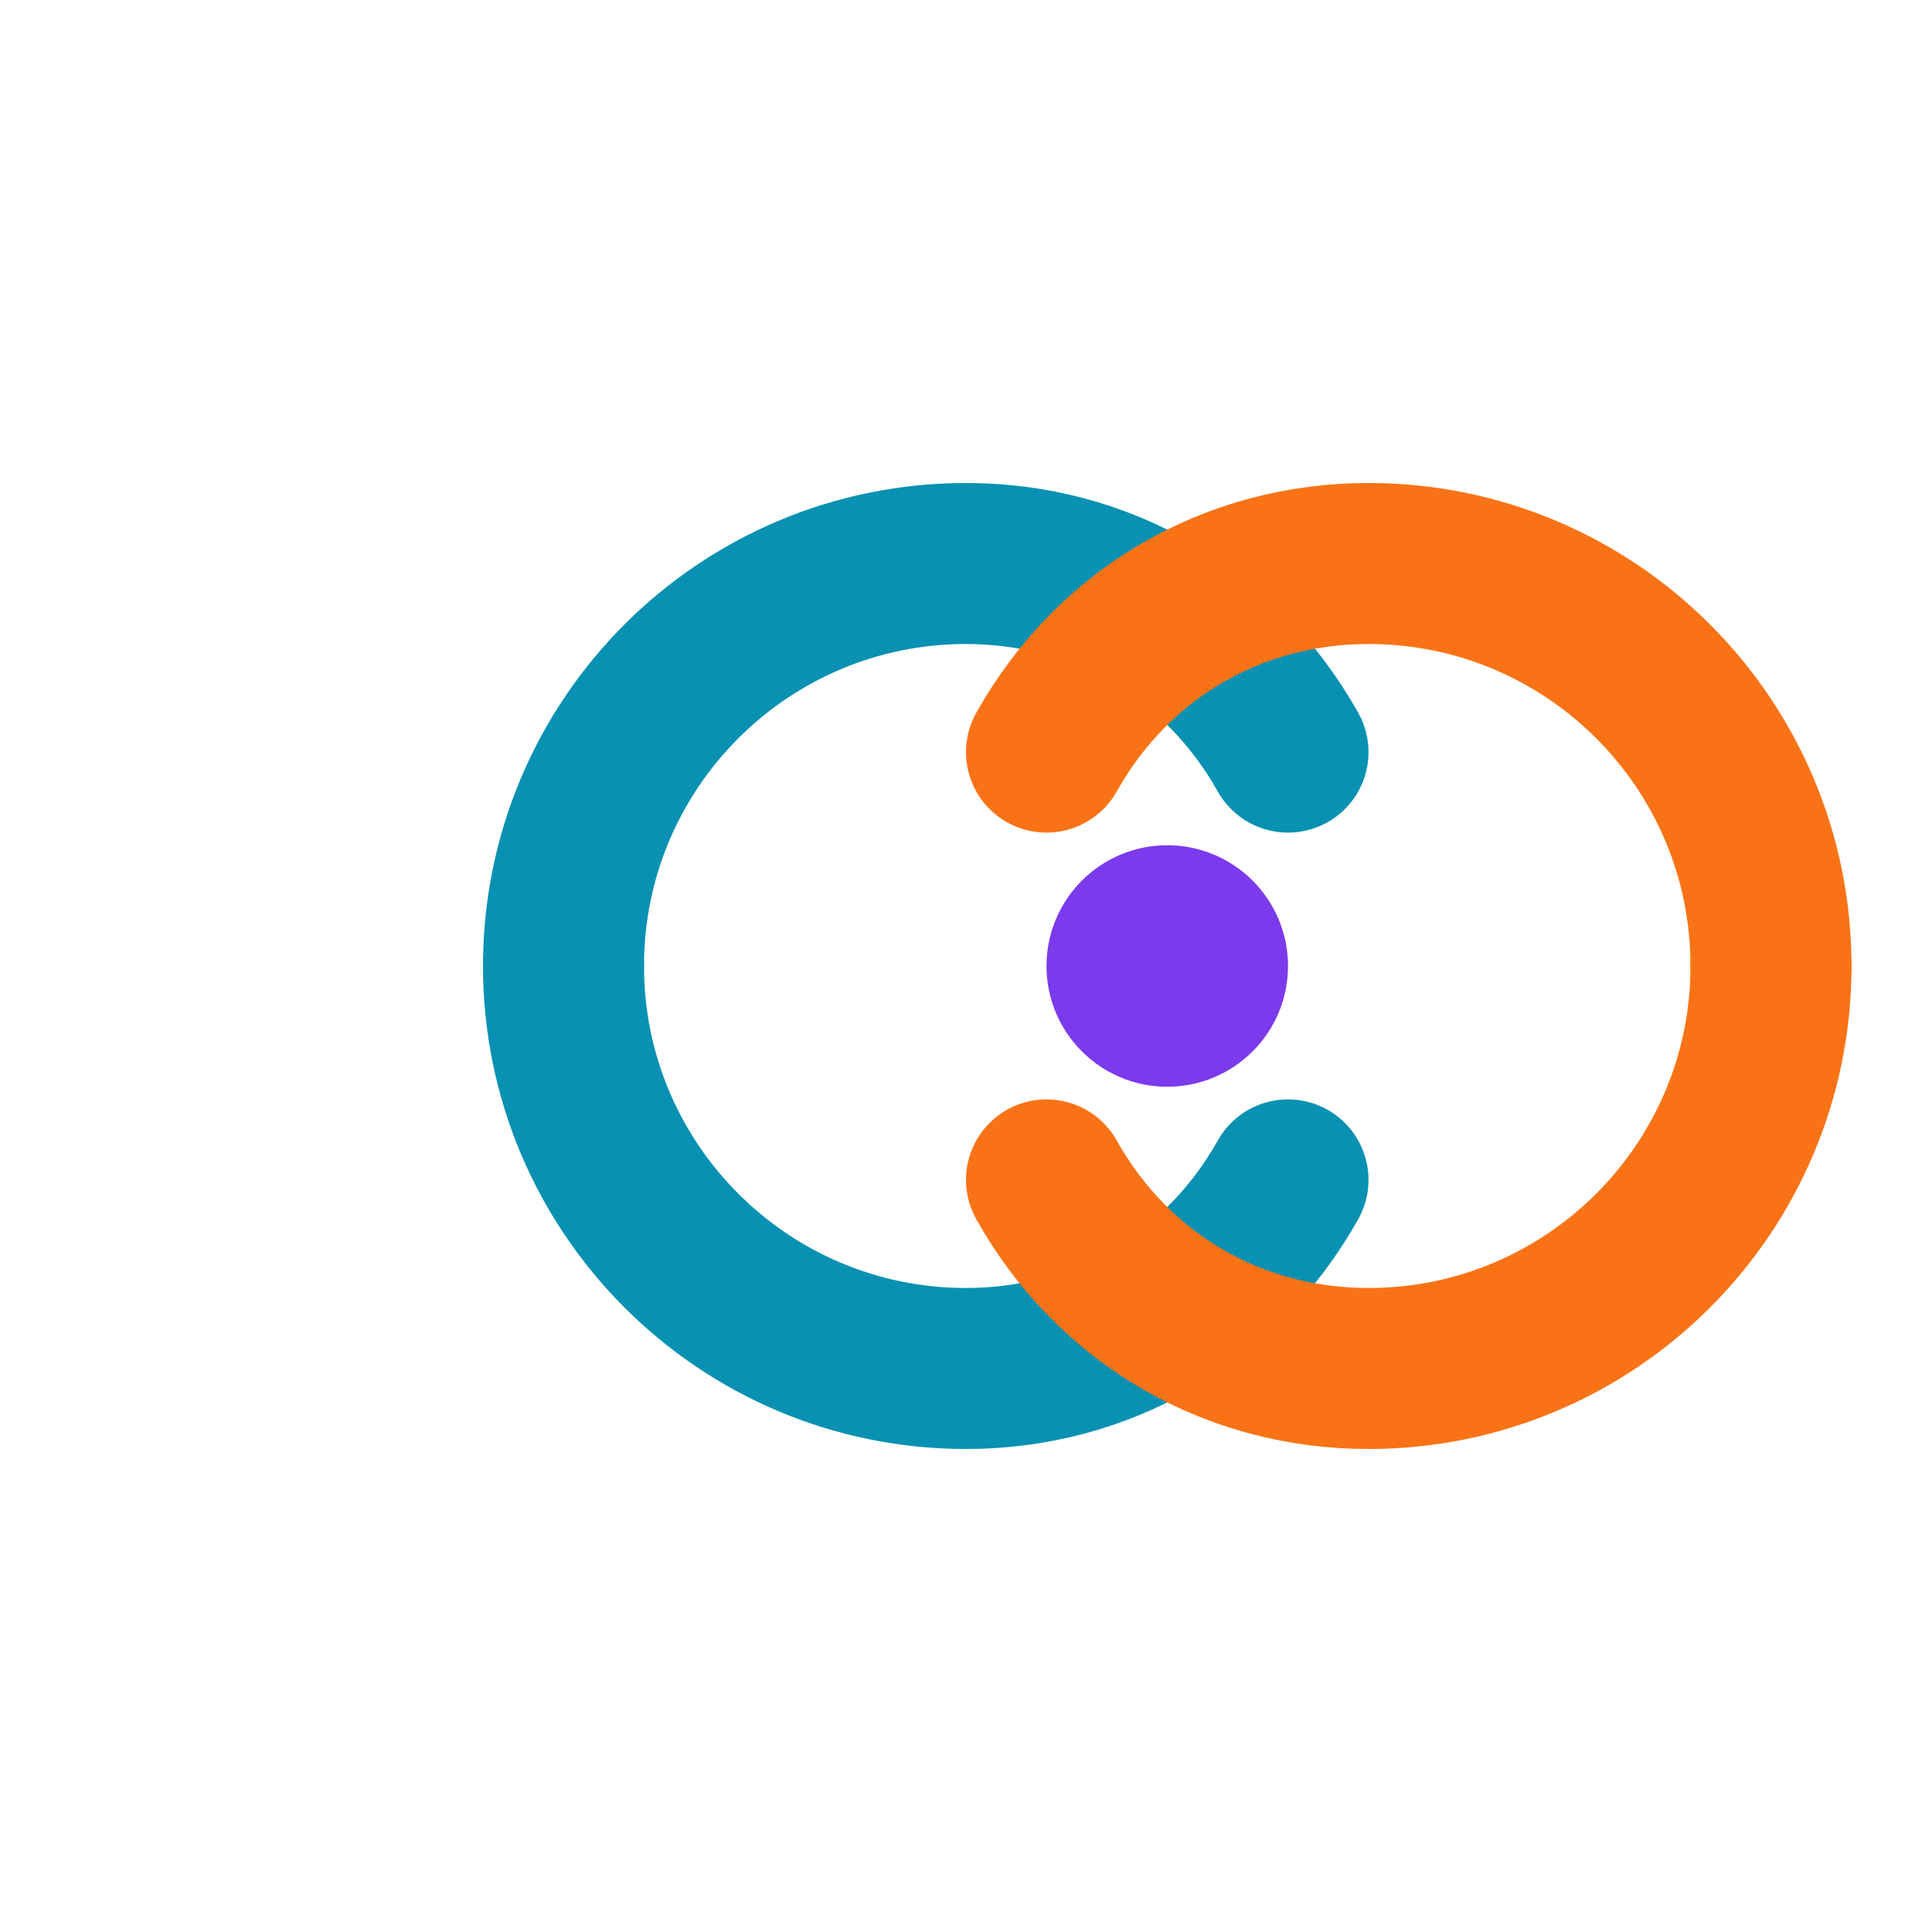 <svg width="48" height="48" viewBox="0 0 48 48" fill="none" xmlns="http://www.w3.org/2000/svg">
  <!-- Infinity Link Chain Icon -->
  <!-- Left circle of infinity -->
  <path d="M14 24C14 18.477 18.477 14 24 14C27.314 14 30.314 15.686 32 18.686" stroke="#0891B2" stroke-width="4" stroke-linecap="round"/>
  <path d="M14 24C14 29.523 18.477 34 24 34C27.314 34 30.314 32.314 32 29.314" stroke="#0891B2" stroke-width="4" stroke-linecap="round"/>
  
  <!-- Right circle of infinity -->
  <path d="M44 24C44 29.523 39.523 34 34 34C30.686 34 27.686 32.314 26 29.314" stroke="#F97316" stroke-width="4" stroke-linecap="round"/>
  <path d="M44 24C44 18.477 39.523 14 34 14C30.686 14 27.686 15.686 26 18.686" stroke="#F97316" stroke-width="4" stroke-linecap="round"/>
  
  <!-- Center connection -->
  <circle cx="29" cy="24" r="3" fill="#7C3AED"/>
</svg>

